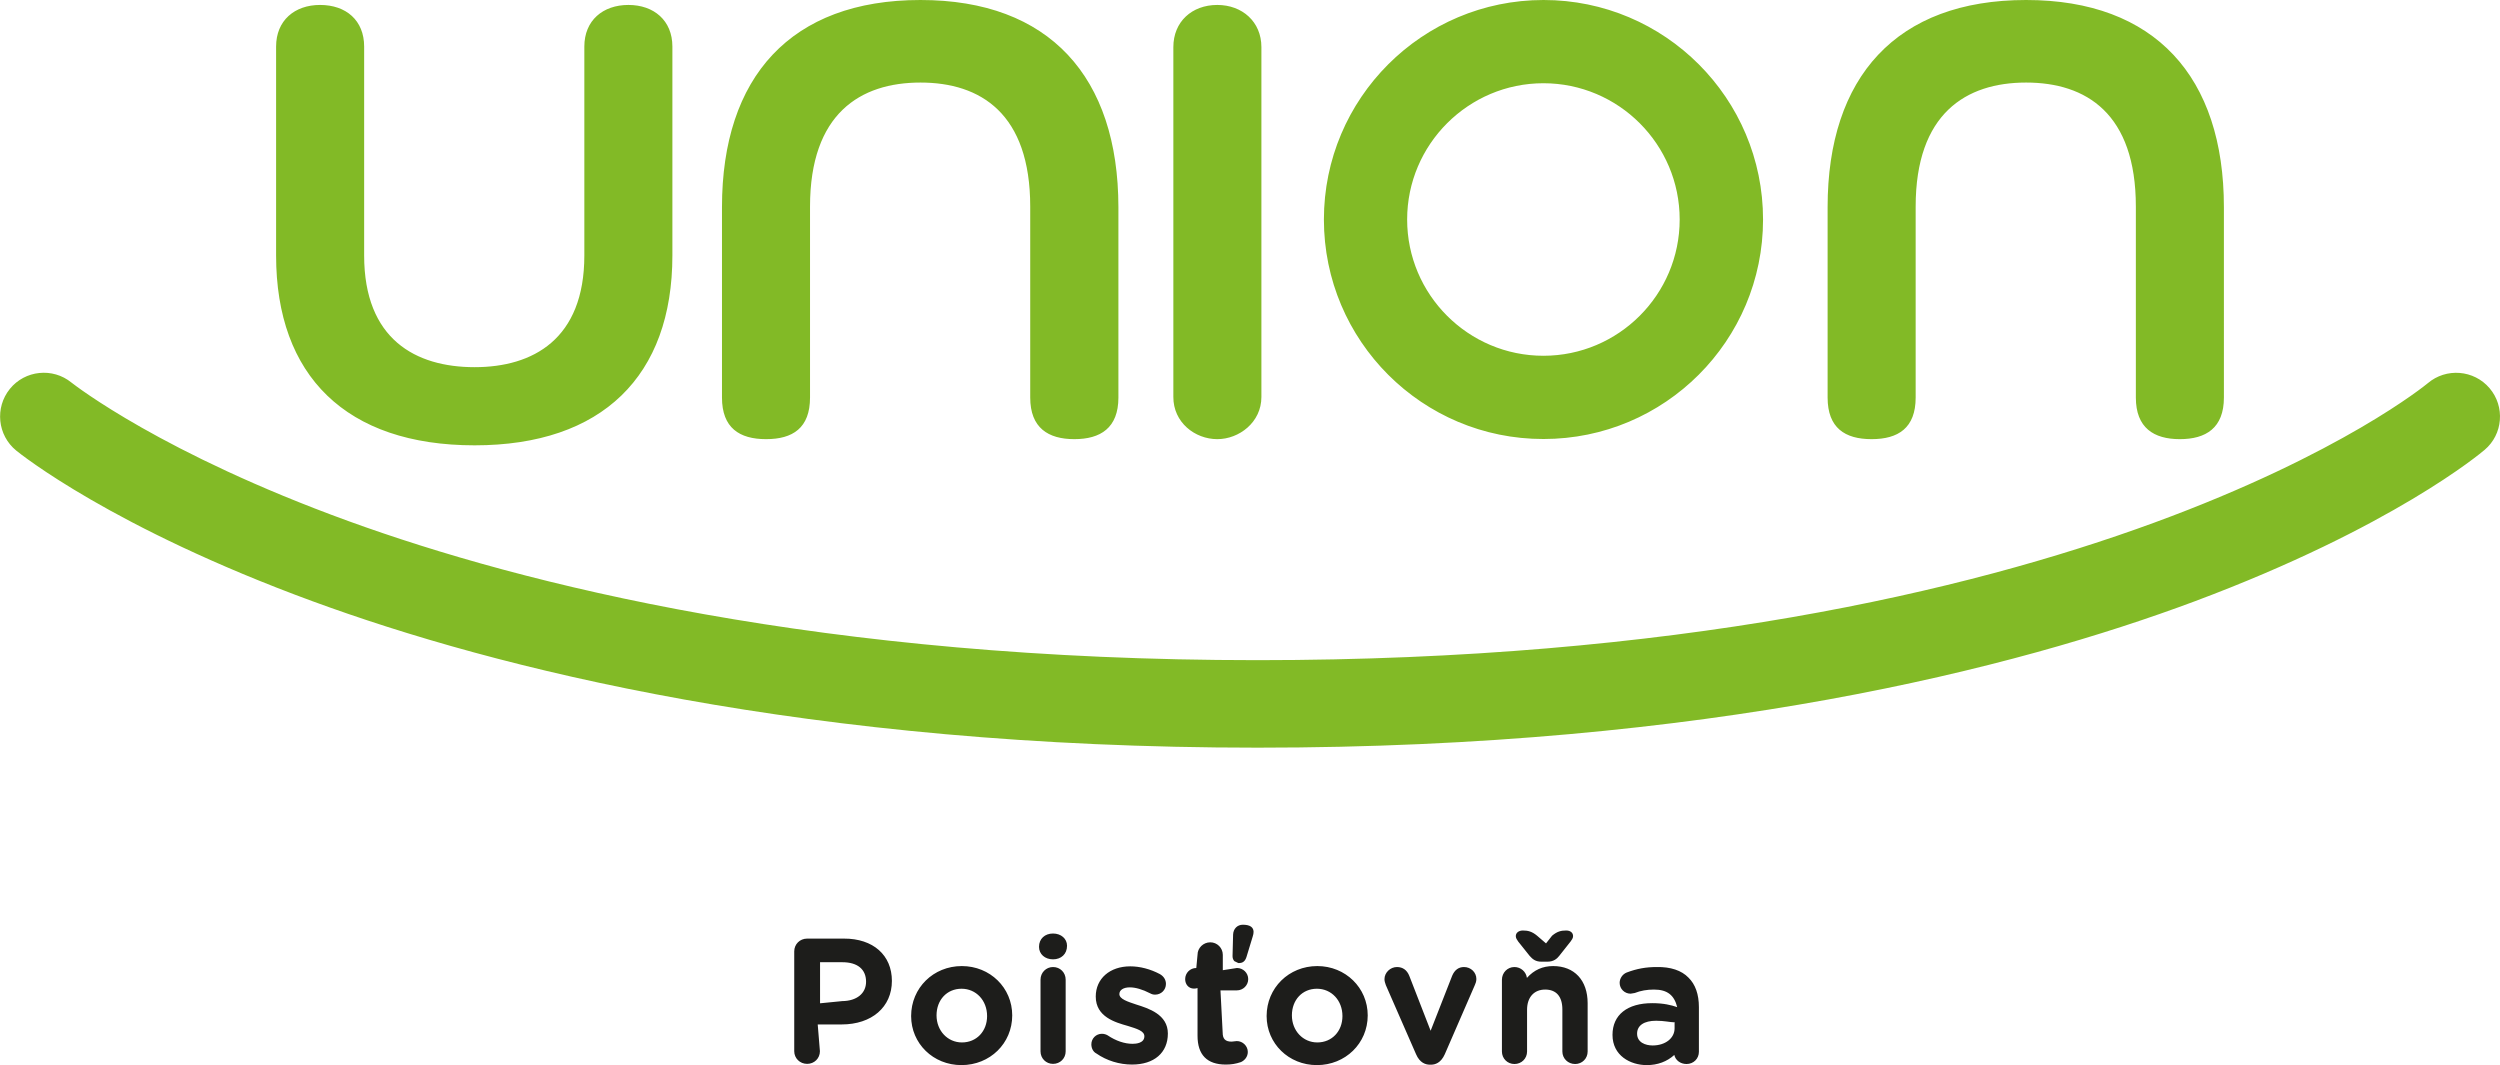 <?xml version="1.0" encoding="utf-8"?>
<!-- Generator: Adobe Illustrator 23.1.0, SVG Export Plug-In . SVG Version: 6.00 Build 0)  -->
<svg version="1.1" id="arthromed" xmlns="http://www.w3.org/2000/svg" xmlns:xlink="http://www.w3.org/1999/xlink" x="0px" y="0px"
	 viewBox="0 0 182 77.54" style="enable-background:new 0 0 182 77.54;" xml:space="preserve">
<style type="text/css">
	.st0{fill:#231F20;}
	.st1{fill:#33B7B7;}
	.st2{fill:#FFCD03;}
	.st3{fill:url(#SVGID_1_);}
	.st4{fill:url(#SVGID_2_);}
	.st5{fill:url(#SVGID_3_);}
	.st6{fill:url(#SVGID_4_);}
	.st7{fill:url(#SVGID_5_);}
	.st8{fill:url(#SVGID_6_);}
	.st9{fill:url(#SVGID_7_);}
	.st10{fill:url(#SVGID_8_);}
	.st11{fill:url(#SVGID_9_);}
	.st12{fill:url(#SVGID_10_);}
	.st13{fill:url(#SVGID_11_);}
	.st14{display:none;}
	.st15{display:inline;opacity:0.3;fill:#FFFFFF;}
	.st16{fill:url(#SVGID_12_);}
	.st17{fill:url(#SVGID_13_);}
	.st18{fill:url(#SVGID_14_);}
	.st19{fill:url(#SVGID_15_);}
	.st20{fill:url(#SVGID_16_);}
	.st21{fill:url(#SVGID_17_);}
	.st22{fill:url(#SVGID_18_);}
	.st23{fill:url(#SVGID_19_);}
	.st24{fill:url(#SVGID_20_);}
	.st25{fill:url(#SVGID_21_);}
	.st26{fill:url(#SVGID_22_);}
	.st27{opacity:0.3;}
	.st28{fill:#A6A8AB;}
	.st29{fill:none;stroke:#BBBDBF;stroke-width:0.25;stroke-linecap:round;stroke-linejoin:round;}
	.st30{fill:none;stroke:#BBBDBF;stroke-width:0.25;stroke-linecap:round;stroke-linejoin:round;stroke-dasharray:6,2;}
	.st31{fill:none;stroke:#BBBDBF;stroke-width:0.25;stroke-linecap:round;stroke-linejoin:round;stroke-dasharray:6.091,2.03;}
	.st32{fill:url(#SVGID_23_);}
	.st33{fill:url(#SVGID_24_);}
	.st34{fill:url(#SVGID_25_);}
	.st35{fill:url(#SVGID_26_);}
	.st36{fill:url(#SVGID_27_);}
	.st37{fill:url(#SVGID_28_);}
	.st38{fill:url(#SVGID_29_);}
	.st39{fill:url(#SVGID_30_);}
	.st40{fill:url(#SVGID_31_);}
	.st41{fill:url(#SVGID_32_);}
	.st42{fill:url(#SVGID_33_);}
	.st43{fill:none;stroke:#BBBDBF;stroke-width:0.25;stroke-linecap:round;stroke-linejoin:round;stroke-dasharray:5.808,1.936;}
	.st44{fill:none;stroke:#BBBDBF;stroke-width:0.25;stroke-linecap:round;stroke-linejoin:round;stroke-dasharray:5.892,1.964;}
	.st45{fill:none;stroke:#BBBDBF;stroke-width:0.25;stroke-linecap:round;stroke-linejoin:round;stroke-dasharray:5.959,1.986;}
	.st46{fill:none;stroke:#BBBDBF;stroke-width:0.25;stroke-linecap:round;stroke-linejoin:round;stroke-dasharray:5.973,1.991;}
	.st47{fill:url(#SVGID_34_);}
	.st48{fill:url(#SVGID_35_);}
	.st49{opacity:0.3;fill:#A6A8AB;}
	.st50{fill:url(#SVGID_36_);}
	.st51{fill:url(#SVGID_37_);}
	.st52{fill:url(#SVGID_38_);}
	.st53{fill:url(#SVGID_39_);}
	.st54{fill:url(#SVGID_40_);}
	.st55{fill:url(#SVGID_41_);}
	.st56{fill:url(#SVGID_42_);}
	.st57{fill:url(#SVGID_43_);}
	.st58{fill:url(#SVGID_44_);}
	.st59{fill:#FFFFFF;}
	.st60{fill:none;stroke:#FFFFFF;stroke-width:0.5;stroke-miterlimit:10;}
	.st61{fill:#FFCC02;}
	.st62{fill:#82BA26;}
	.st63{fill:#1D1D1B;}
	.st64{fill-rule:evenodd;clip-rule:evenodd;fill:#5EB3B8;}
	.st65{fill-rule:evenodd;clip-rule:evenodd;fill:#008789;}
	.st66{fill-rule:evenodd;clip-rule:evenodd;fill:#009CA0;}
	.st67{fill:#575756;}
	.st68{fill-rule:evenodd;clip-rule:evenodd;fill:#575756;}
	.st69{fill:none;stroke:#FFCE00;stroke-width:6;stroke-miterlimit:10;}
	.st70{fill:#666666;}
	.st71{fill:#00858D;}
	.st72{fill-rule:evenodd;clip-rule:evenodd;fill:#59A51E;}
	.st73{fill-rule:evenodd;clip-rule:evenodd;fill:#FEFEFE;}
	.st74{fill-rule:evenodd;clip-rule:evenodd;fill:#003579;}
</style>
<g>
	<path class="st62" d="M136.25,31.97c1.94,0,3.21-0.81,3.21-3.03v-13.9c0-6.77,3.66-9.03,8.04-9.03c4.38,0,7.99,2.26,7.99,9.03v13.9
		c0,2.21,1.31,3.03,3.2,3.03c1.9,0,3.21-0.81,3.21-3.03V15.08C161.9,5.6,156.89,0,147.5,0c-9.44,0-14.45,5.6-14.45,15.08v13.86
		C133.05,31.15,134.31,31.97,136.25,31.97 M102.44,15.98c0,5.47,4.45,9.92,9.92,9.92c5.47,0,9.92-4.45,9.92-9.92
		c0-5.47-4.45-9.92-9.92-9.92C106.9,6.06,102.44,10.51,102.44,15.98 M96.38,15.98C96.38,7.16,103.54,0,112.37,0
		c8.83,0,15.98,7.16,15.98,15.98c0,8.83-7.16,15.98-15.98,15.98C103.54,31.97,96.38,24.81,96.38,15.98 M88.62,31.97
		c1.58,0,3.21-1.22,3.21-3.07V3.43c0-1.85-1.4-3.07-3.21-3.07c-1.85,0-3.2,1.22-3.2,3.07v25.46C85.41,30.75,86.99,31.97,88.62,31.97
		 M181.24,28.26c-1.14-1.34-3.16-1.5-4.5-0.36c-0.24,0.2-24.5,20.16-85.2,20.16c-31.66,0-53.47-5.51-66.19-10.13
		C11.81,33.01,5.46,28.05,5.2,27.85c-1.36-1.11-3.38-0.9-4.48,0.46c-1.11,1.37-0.9,3.38,0.46,4.49c0.28,0.23,7,5.63,21.6,10.98
		c13.25,4.86,35.94,10.65,68.77,10.65c32.83,0,55.23-5.8,68.24-10.66c14.41-5.39,20.82-10.79,21.09-11.02
		C182.22,31.62,182.38,29.6,181.24,28.26 M55.77,31.97c1.94,0,3.2-0.81,3.2-3.03v-13.9c0-6.77,3.66-9.03,8.04-9.03
		c4.38,0,7.99,2.26,7.99,9.03v13.9c0,2.21,1.31,3.03,3.21,3.03c1.9,0,3.21-0.81,3.21-3.03V15.08C81.41,5.6,76.4,0,67.01,0
		c-9.44,0-14.45,5.6-14.45,15.08v13.86C52.56,31.15,53.83,31.97,55.77,31.97 M20.1,18.6V3.39c0-1.9,1.35-3.03,3.2-3.03
		c1.9,0,3.21,1.13,3.21,3.03V18.6c0,6.1,3.75,8.13,8.04,8.13c4.24,0,7.99-2.03,7.99-8.13V3.39c0-1.9,1.35-3.03,3.21-3.03
		c1.85,0,3.2,1.13,3.2,3.03V18.6c0,8.76-5.1,13.82-14.4,13.82C25.2,32.42,20.1,27.36,20.1,18.6"/>
	<path class="st63" d="M82.72,73.13c-0.63-0.21-1.23-0.4-1.23-0.76c0-0.3,0.3-0.49,0.76-0.49c0.41,0,0.93,0.15,1.47,0.43
		c0.13,0.07,0.23,0.1,0.37,0.1c0.44,0,0.79-0.34,0.79-0.78c0-0.3-0.16-0.56-0.45-0.72c-0.68-0.36-1.44-0.56-2.15-0.56
		c-1.48,0-2.51,0.89-2.51,2.2c0,1.48,1.42,1.88,2.34,2.14c0.64,0.2,1.2,0.36,1.2,0.75c0,0.5-0.6,0.55-0.86,0.55
		c-0.58,0-1.21-0.21-1.82-0.62c-0.09-0.05-0.23-0.11-0.41-0.11c-0.43,0-0.77,0.34-0.77,0.77c0,0.29,0.14,0.55,0.36,0.66
		c0.76,0.53,1.69,0.81,2.6,0.81c1.61,0,2.61-0.86,2.61-2.26C85.02,73.85,83.61,73.41,82.72,73.13 M90.87,71.28
		c0-0.45-0.37-0.81-0.82-0.81l-1.03,0.16v-1.12c0-0.5-0.41-0.91-0.91-0.91c-0.51,0-0.93,0.41-0.93,0.91l-0.09,0.96
		c-0.45,0-0.81,0.36-0.81,0.81c0,0.38,0.25,0.69,0.64,0.69c0.08,0,0.17-0.01,0.26-0.04v3.47c0,1.39,0.69,2.1,2.06,2.1
		c0.39,0,0.72-0.05,1.1-0.18c0.25-0.11,0.5-0.37,0.5-0.74c0-0.43-0.37-0.79-0.8-0.79l-0.38,0.04c-0.46,0-0.65-0.2-0.65-0.66
		l-0.16-3.07h1.19C90.5,72.1,90.87,71.73,90.87,71.28 M76.66,67.96c-0.59,0-1.02,0.38-1.02,0.97c0,0.53,0.43,0.91,1.02,0.91
		c0.59,0,1.02-0.38,1.02-0.99C77.68,68.34,77.25,67.96,76.66,67.96 M76.66,70.4c-0.51,0-0.91,0.41-0.91,0.92v5.22
		c0,0.51,0.4,0.91,0.91,0.91c0.52,0,0.92-0.4,0.92-0.91v-5.22C77.58,70.8,77.18,70.4,76.66,70.4 M106.58,70.4
		c-0.39,0-0.68,0.21-0.86,0.63l-1.57,4.01l-1.55-3.99c-0.17-0.43-0.48-0.65-0.9-0.65c-0.49,0-0.91,0.41-0.91,0.88
		c0,0.15,0.04,0.27,0.1,0.44l2.2,5.03c0.27,0.63,0.7,0.76,1.01,0.76h0.07c0.31,0,0.73-0.13,1.01-0.76l2.19-5.04
		c0.05-0.1,0.11-0.27,0.11-0.44C107.48,70.79,107.08,70.4,106.58,70.4 M90.48,67.32c-0.4,0-0.69,0.29-0.71,0.71l-0.04,1.54
		c-0.01,0.16,0.04,0.3,0.13,0.4l0.29,0.14h0.07c0.38,0,0.48-0.32,0.52-0.43l0.46-1.51c0.04-0.12,0.06-0.23,0.06-0.34
		C91.25,67.53,91.04,67.32,90.48,67.32 M71.86,73.97c0-1.14-0.8-1.99-1.86-1.99c-1.06,0-1.82,0.81-1.82,1.94
		c0,1.12,0.81,1.97,1.85,1.97C71.09,75.89,71.86,75.08,71.86,73.97 M73.69,73.92c0,2.04-1.62,3.62-3.7,3.62
		c-2.05,0-3.66-1.57-3.66-3.57c0-2.05,1.62-3.64,3.69-3.64C72.08,70.33,73.69,71.91,73.69,73.92 M112.21,70.01h0.45
		c0.46,0,0.7-0.23,0.85-0.42l0.83-1.05c0.08-0.11,0.18-0.24,0.18-0.39c0-0.25-0.2-0.41-0.5-0.41c-0.36,0-0.65,0.06-1.03,0.38
		l-0.44,0.56l-0.65-0.56c-0.37-0.31-0.67-0.38-1.03-0.38c-0.31,0-0.52,0.17-0.52,0.41c0,0.15,0.09,0.27,0.18,0.4l0.83,1.04
		C111.58,69.84,111.8,70.01,112.21,70.01 M97.73,73.97c0-1.14-0.8-1.99-1.86-1.99c-1.06,0-1.82,0.81-1.82,1.94
		c0,1.12,0.81,1.97,1.85,1.97C96.96,75.89,97.73,75.08,97.73,73.97 M99.57,73.92c0,2.04-1.63,3.62-3.7,3.62
		c-2.05,0-3.66-1.57-3.66-3.57c0-2.05,1.62-3.64,3.69-3.64C97.95,70.33,99.57,71.91,99.57,73.92 M113.07,70.33
		c-0.76,0-1.39,0.28-1.91,0.86c-0.06-0.45-0.45-0.79-0.91-0.79c-0.51,0-0.91,0.41-0.91,0.93v5.22c0,0.51,0.4,0.91,0.91,0.91
		c0.52,0,0.92-0.4,0.92-0.91v-3.04c0-0.91,0.51-1.47,1.32-1.47c0.81,0,1.25,0.51,1.25,1.45v3.06c0,0.51,0.41,0.91,0.93,0.91
		c0.51,0,0.91-0.4,0.91-0.91v-3.52C115.58,71.36,114.61,70.33,113.07,70.33 M121.91,74.41c-0.02,0.01-0.05,0.01-0.08,0.01
		c-0.23,0-0.68-0.11-1.26-0.11c-0.88,0-1.39,0.34-1.39,0.94c0,0.64,0.61,0.86,1.13,0.86c0.93,0,1.6-0.53,1.6-1.25V74.41z
		 M122.92,71.17c0.5,0.49,0.76,1.21,0.76,2.15v3.25c0,0.5-0.39,0.89-0.9,0.89c-0.45,0-0.81-0.28-0.89-0.66
		c-0.53,0.48-1.21,0.74-2,0.74c-1.2,0-2.5-0.69-2.5-2.2c0-1.46,1.08-2.31,2.89-2.31c0.83,0,1.39,0.14,1.82,0.29
		c-0.21-0.86-0.71-1.28-1.69-1.28c-0.51,0-0.97,0.08-1.4,0.25l-0.3,0.05c-0.44,0-0.8-0.35-0.8-0.79c0-0.32,0.21-0.63,0.51-0.75
		c0.74-0.28,1.4-0.4,2.19-0.4C121.62,70.38,122.42,70.65,122.92,71.17 M63.05,71.47c0-0.91-0.63-1.42-1.72-1.42H59.7v2.99l1.62-0.16
		C62.37,72.87,63.05,72.32,63.05,71.47 M64.93,71.41c0,1.91-1.47,3.17-3.66,3.17h-1.74l0.16,1.95c0,0.52-0.41,0.92-0.93,0.92
		c-0.53,0-0.94-0.41-0.94-0.92v-7.27c0-0.52,0.41-0.93,0.94-0.93h2.67C63.57,68.32,64.93,69.54,64.93,71.41"/>
</g>
</svg>
